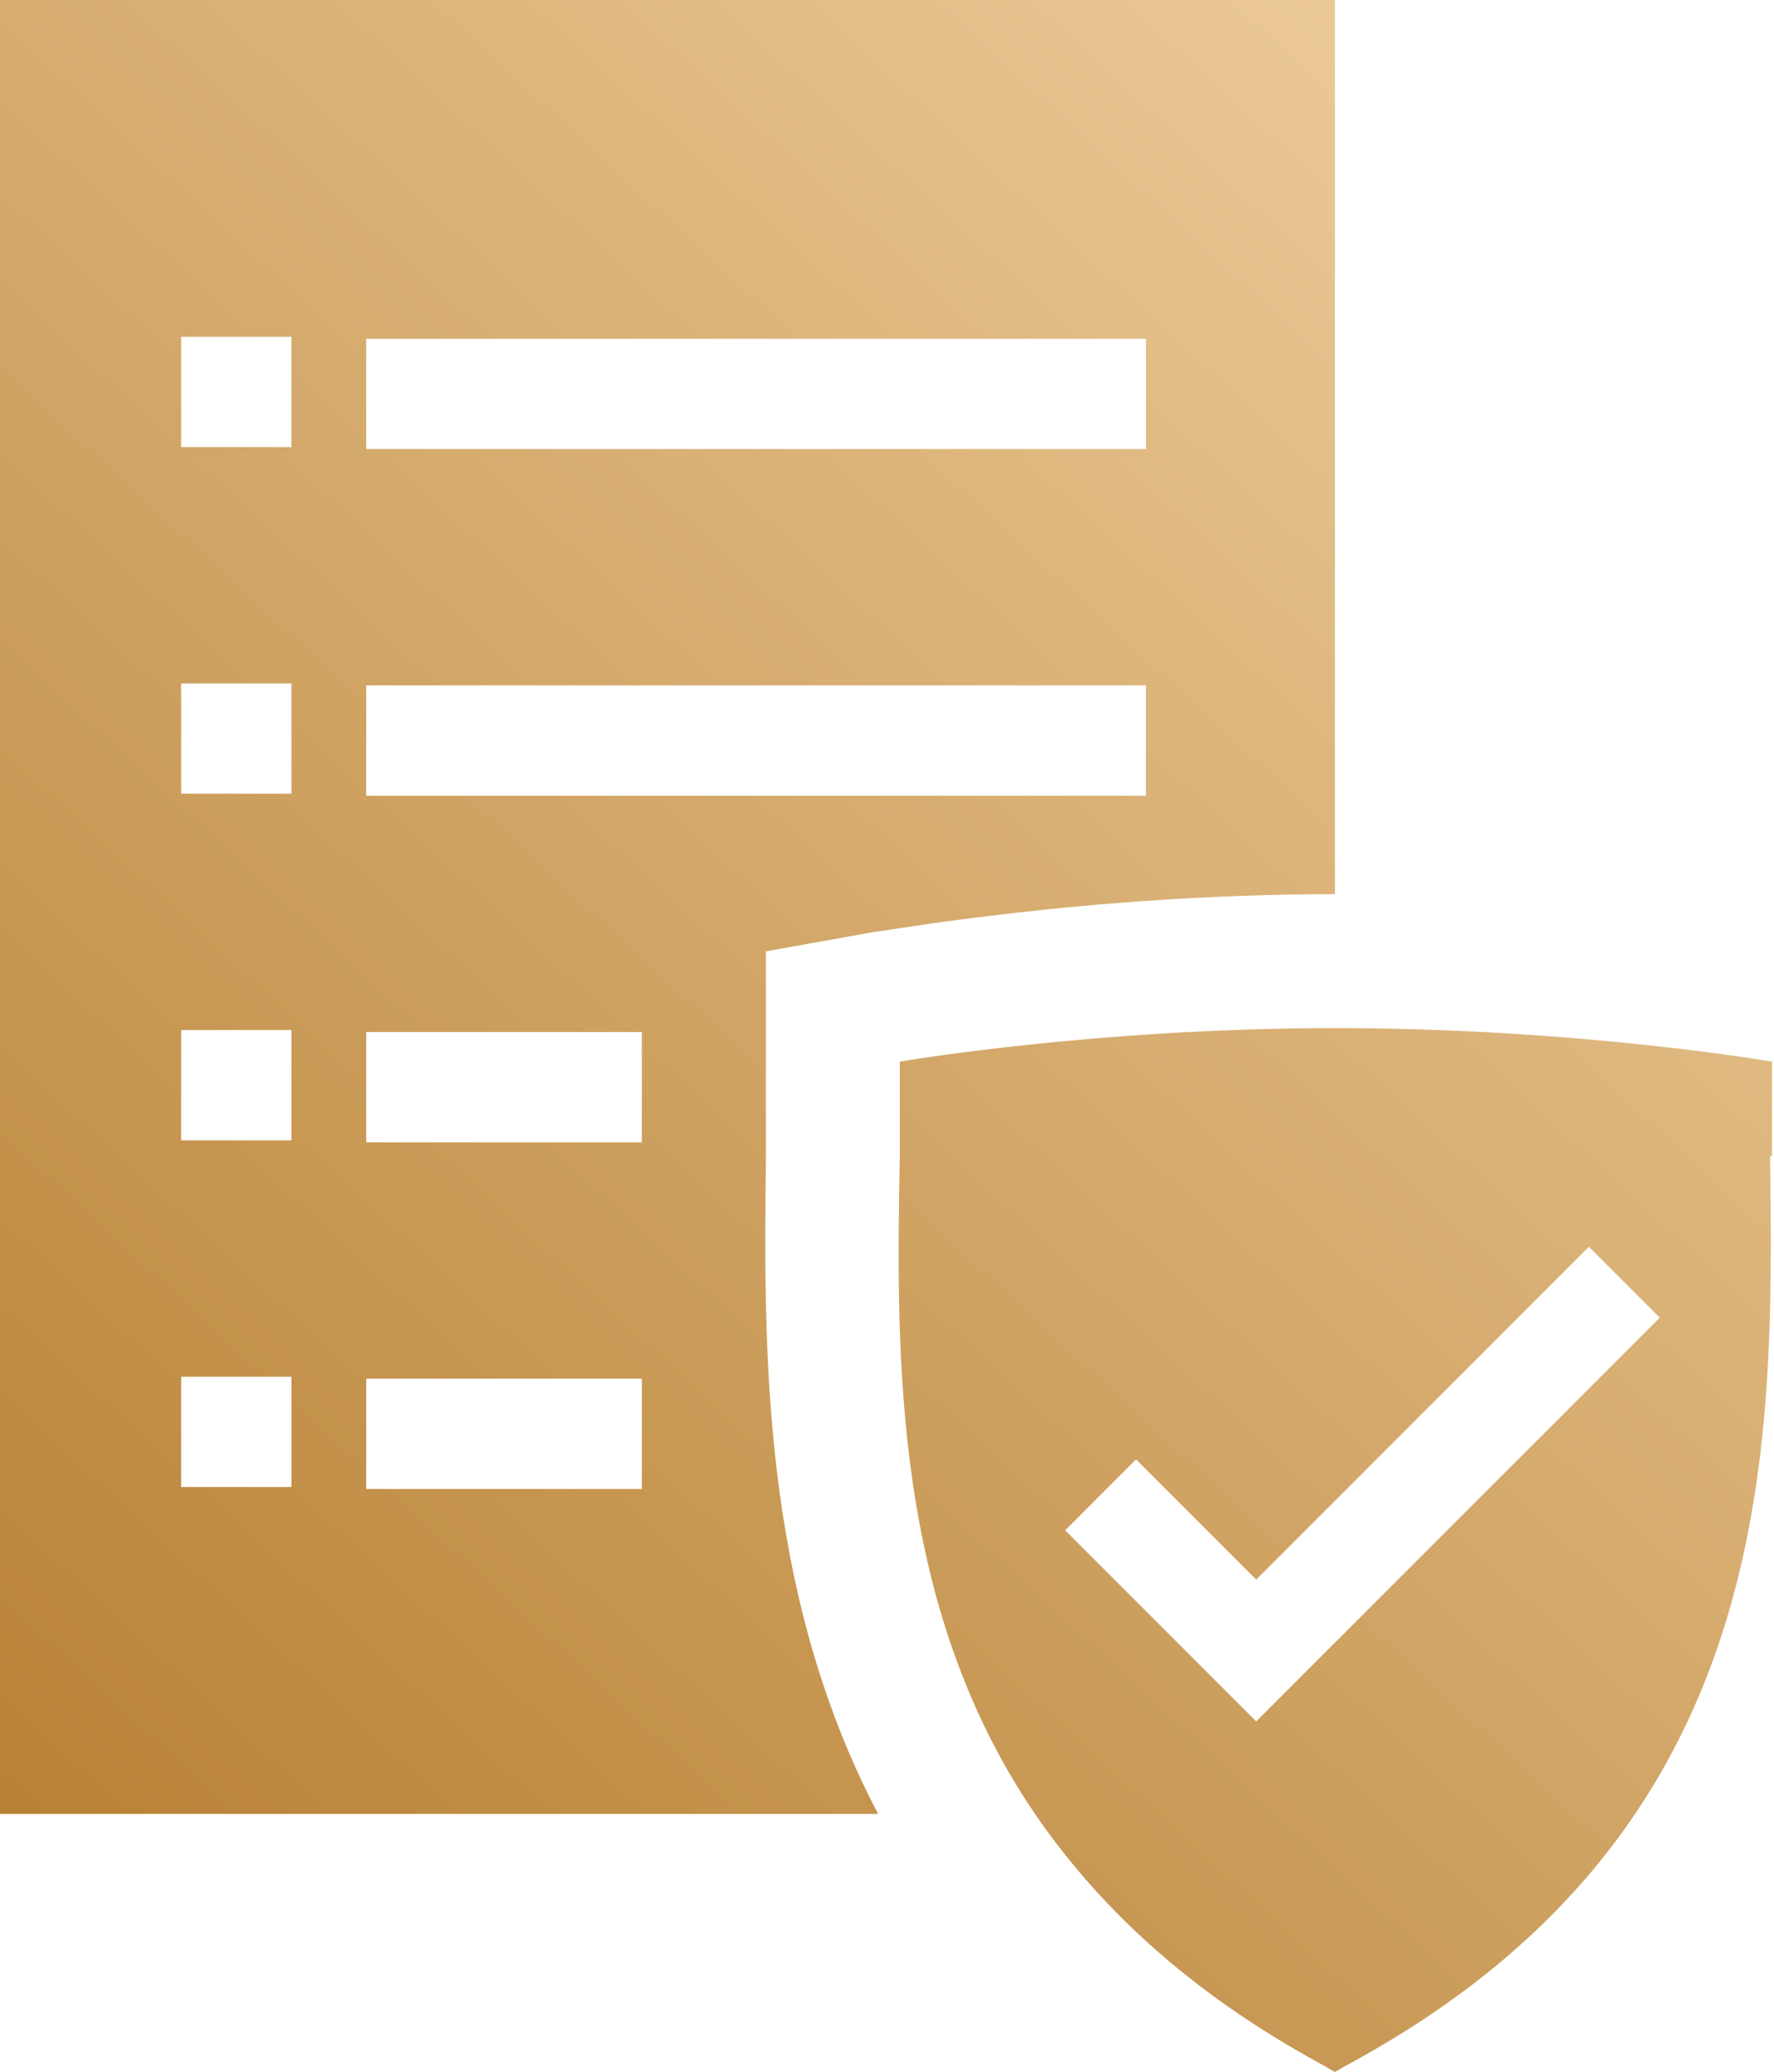 <?xml version="1.0" encoding="UTF-8"?><svg id="Layer_1" xmlns="http://www.w3.org/2000/svg" xmlns:xlink="http://www.w3.org/1999/xlink" viewBox="0 0 90.1 105.2"><defs><style>.cls-1{fill:url(#linear-gradient);}.cls-2{fill:url(#linear-gradient-2);}</style><linearGradient id="linear-gradient" x1="-14.6" y1="86.1" x2="70.4" y2="-6.2" gradientUnits="userSpaceOnUse"><stop offset="0" stop-color="#b57e30"/><stop offset="1" stop-color="#eecd9d"/></linearGradient><linearGradient id="linear-gradient-2" x1="21.9" y1="119.6" x2="106.8" y2="27.3" xlink:href="#linear-gradient"/></defs><g id="Artwork_3"><g><path class="cls-1" d="m0,0v92.1h44.6c-6-11.4-5.8-23.8-5.7-33.3,0-1.6,0-3.3,0-4.8v-5.7l5.6-1c.4,0,10.6-1.9,23.3-1.9h0V0H0Zm14.8,75.5h-5.6v-5.6h5.6v5.6Zm0-17.6h-5.6v-5.6h5.6v5.6Zm0-17.6h-5.6v-5.6h5.6v5.6Zm0-17.6h-5.6v-5.6h5.6v5.6Zm17.8,52.9h-14v-5.6h14v5.6Zm0-17.6h-14v-5.6h14v5.6Zm25.5-17.6H18.6v-5.6h39.6v5.6Zm0-17.6H18.6v-5.6h39.6v5.6Z"/><path class="cls-2" d="m90,58.7c0-1.6,0-3.2,0-4.8,0,0-9.9-1.7-22.1-1.7h-.1c-12.2,0-22.1,1.7-22.1,1.7,0,1.5,0,3.1,0,4.8-.2,10.4-.3,22.8,6.8,33.3,3.2,4.7,7.8,9.1,14.6,12.8.2.1.5.3.7.4,0,0,0,0,0,0,0,0,0,0,0,0,.2-.1.5-.3.7-.4,21.8-11.8,21.6-31,21.4-46.1Zm-22.1,24.6l-4.1,4.1-9.7-9.7,3.6-3.6,6.1,6.1,4.1-4.1,12.8-12.8,3.6,3.6-16.4,16.4Z"/></g></g></svg>